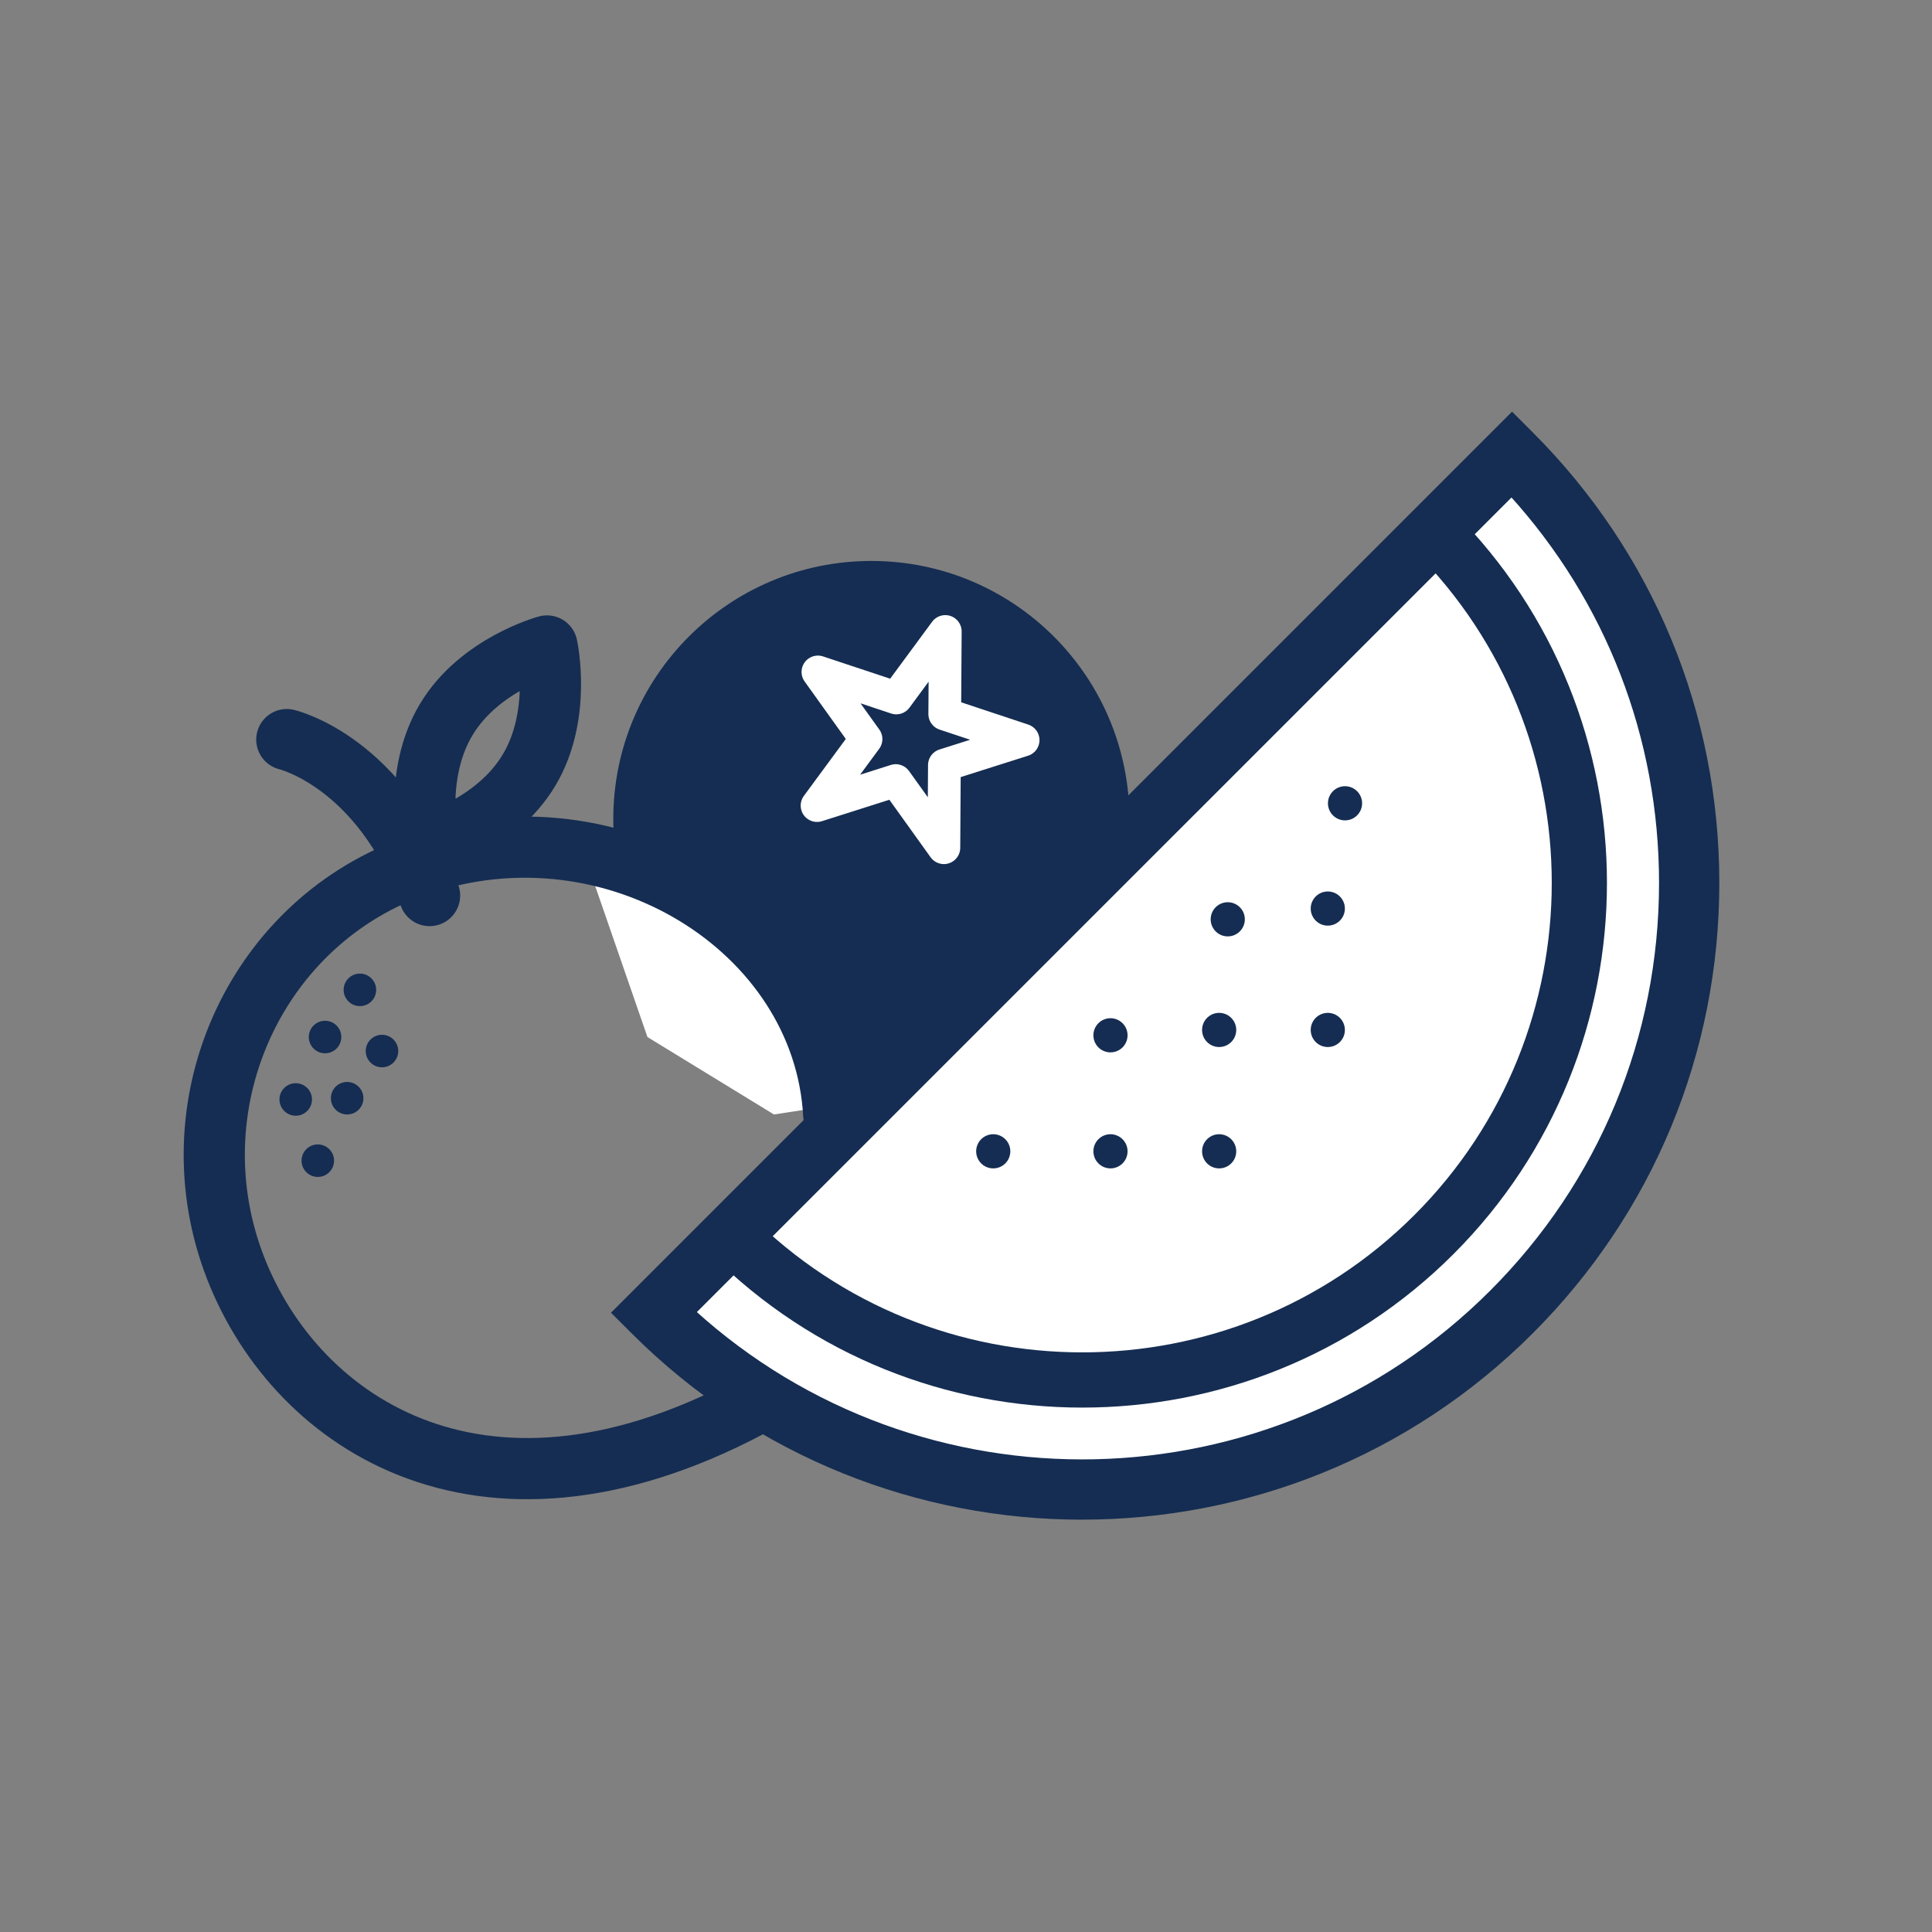<svg viewBox="0 0 600 600" xmlns="http://www.w3.org/2000/svg" id="icons"><rect x="0" y="0" width="600" height="600" fill="#808080" stroke="none"/><defs><style>.cls-1{stroke-width:19px;}.cls-1,.cls-2,.cls-3,.cls-4{stroke:#152d52;}.cls-1,.cls-5{fill:none;stroke-linecap:round;stroke-linejoin:round;}.cls-2,.cls-3,.cls-4{stroke-miterlimit:10;}.cls-2,.cls-4,.cls-6{fill:#152d52;}.cls-3{stroke-width:2.12px;}.cls-3,.cls-7{fill:#fff;}.cls-4{stroke-width:.85px;}.cls-5{stroke:#fff;stroke-width:10.16px;}</style></defs><circle r="80.15" cy="254.36" cx="270.61" class="cls-6"></circle><polygon points="293.13 263.27 278.18 242.41 253.74 250.18 268.95 229.53 254.01 208.68 278.35 216.76 293.57 196.11 293.4 221.76 317.74 229.85 293.29 237.61 293.13 263.27" class="cls-5"></polygon><path d="M214.88,407.52c70.61,64.27,180.4,62.31,248.63-5.92,34.04-34.03,52.78-79.28,52.78-127.42,0-45.27-16.58-87.98-46.84-121.22l-254.57,254.56Z" class="cls-3"></path><polygon points="181.23 264.73 201.07 322.06 240.36 346.11 270.61 341.45 241.82 290.09 181.23 264.73" class="cls-7"></polygon><path d="M336.09,471.45c-50.55,0-101.08-19.23-139.56-57.71l-6.07-6.07L469.58,128.55l6.07,6.07c37.27,37.27,57.8,86.84,57.8,139.56s-20.53,102.28-57.8,139.55c-38.47,38.47-89.03,57.71-139.56,57.71ZM214.88,407.52c70.61,64.27,180.4,62.31,248.63-5.92,34.04-34.03,52.78-79.28,52.78-127.42,0-45.27-16.58-87.98-46.84-121.22l-254.57,254.56Z" class="cls-2"></path><path d="M336.09,437.14c-41.75,0-83.5-15.89-115.29-47.67l12.14-12.13c56.88,56.87,149.43,56.87,206.32,0,56.87-56.88,56.87-149.43,0-206.31l12.13-12.13c63.55,63.57,63.55,167,0,230.57-31.79,31.79-73.54,47.67-115.29,47.67Z" class="cls-6"></path><circle r="4.88" cy="249.47" cx="417.71" class="cls-4"></circle><circle r="4.88" cy="285.5" cx="381.29" class="cls-4"></circle><circle r="4.88" cy="321.52" cx="344.87" class="cls-4"></circle><circle r="4.88" cy="357.55" cx="308.46" class="cls-4"></circle><circle r="4.88" cy="282.16" cx="412.36" class="cls-4"></circle><circle r="4.88" cy="319.86" cx="378.62" class="cls-4"></circle><circle r="4.88" cy="319.86" cx="412.36" class="cls-4"></circle><circle r="4.88" cy="357.55" cx="344.87" class="cls-4"></circle><circle r="4.88" cy="357.55" cx="378.62" class="cls-4"></circle><path d="M232.3,437.14c-84.11,44.25-142.22,3.58-160-45.67-18-49.85,7.56-105.63,57.68-122.85,60.48-20.78,125.75,19.61,128.94,77.5" class="cls-1"></path><circle r="5.05" cy="307.41" cx="111.77" class="cls-6"></circle><circle r="5.05" cy="322.06" cx="100.95" class="cls-6"></circle><circle r="5.05" cy="326.41" cx="118.63" class="cls-6"></circle><circle r="5.05" cy="341.45" cx="91.84" class="cls-6"></circle><circle r="5.05" cy="341.06" cx="107.81" class="cls-6"></circle><circle r="5.05" cy="360.46" cx="98.7" class="cls-6"></circle><path d="M132.99,262.06s20.96-5.63,31.28-22.84c10.33-17.21,5.6-38.61,5.6-38.61,0,0-20.96,5.63-31.28,22.84-10.33,17.21-5.6,38.61-5.6,38.61Z" class="cls-1"></path><path d="M133.41,278.12c-15.01-41.58-44.34-48.43-44.34-48.43" class="cls-1"></path></svg>